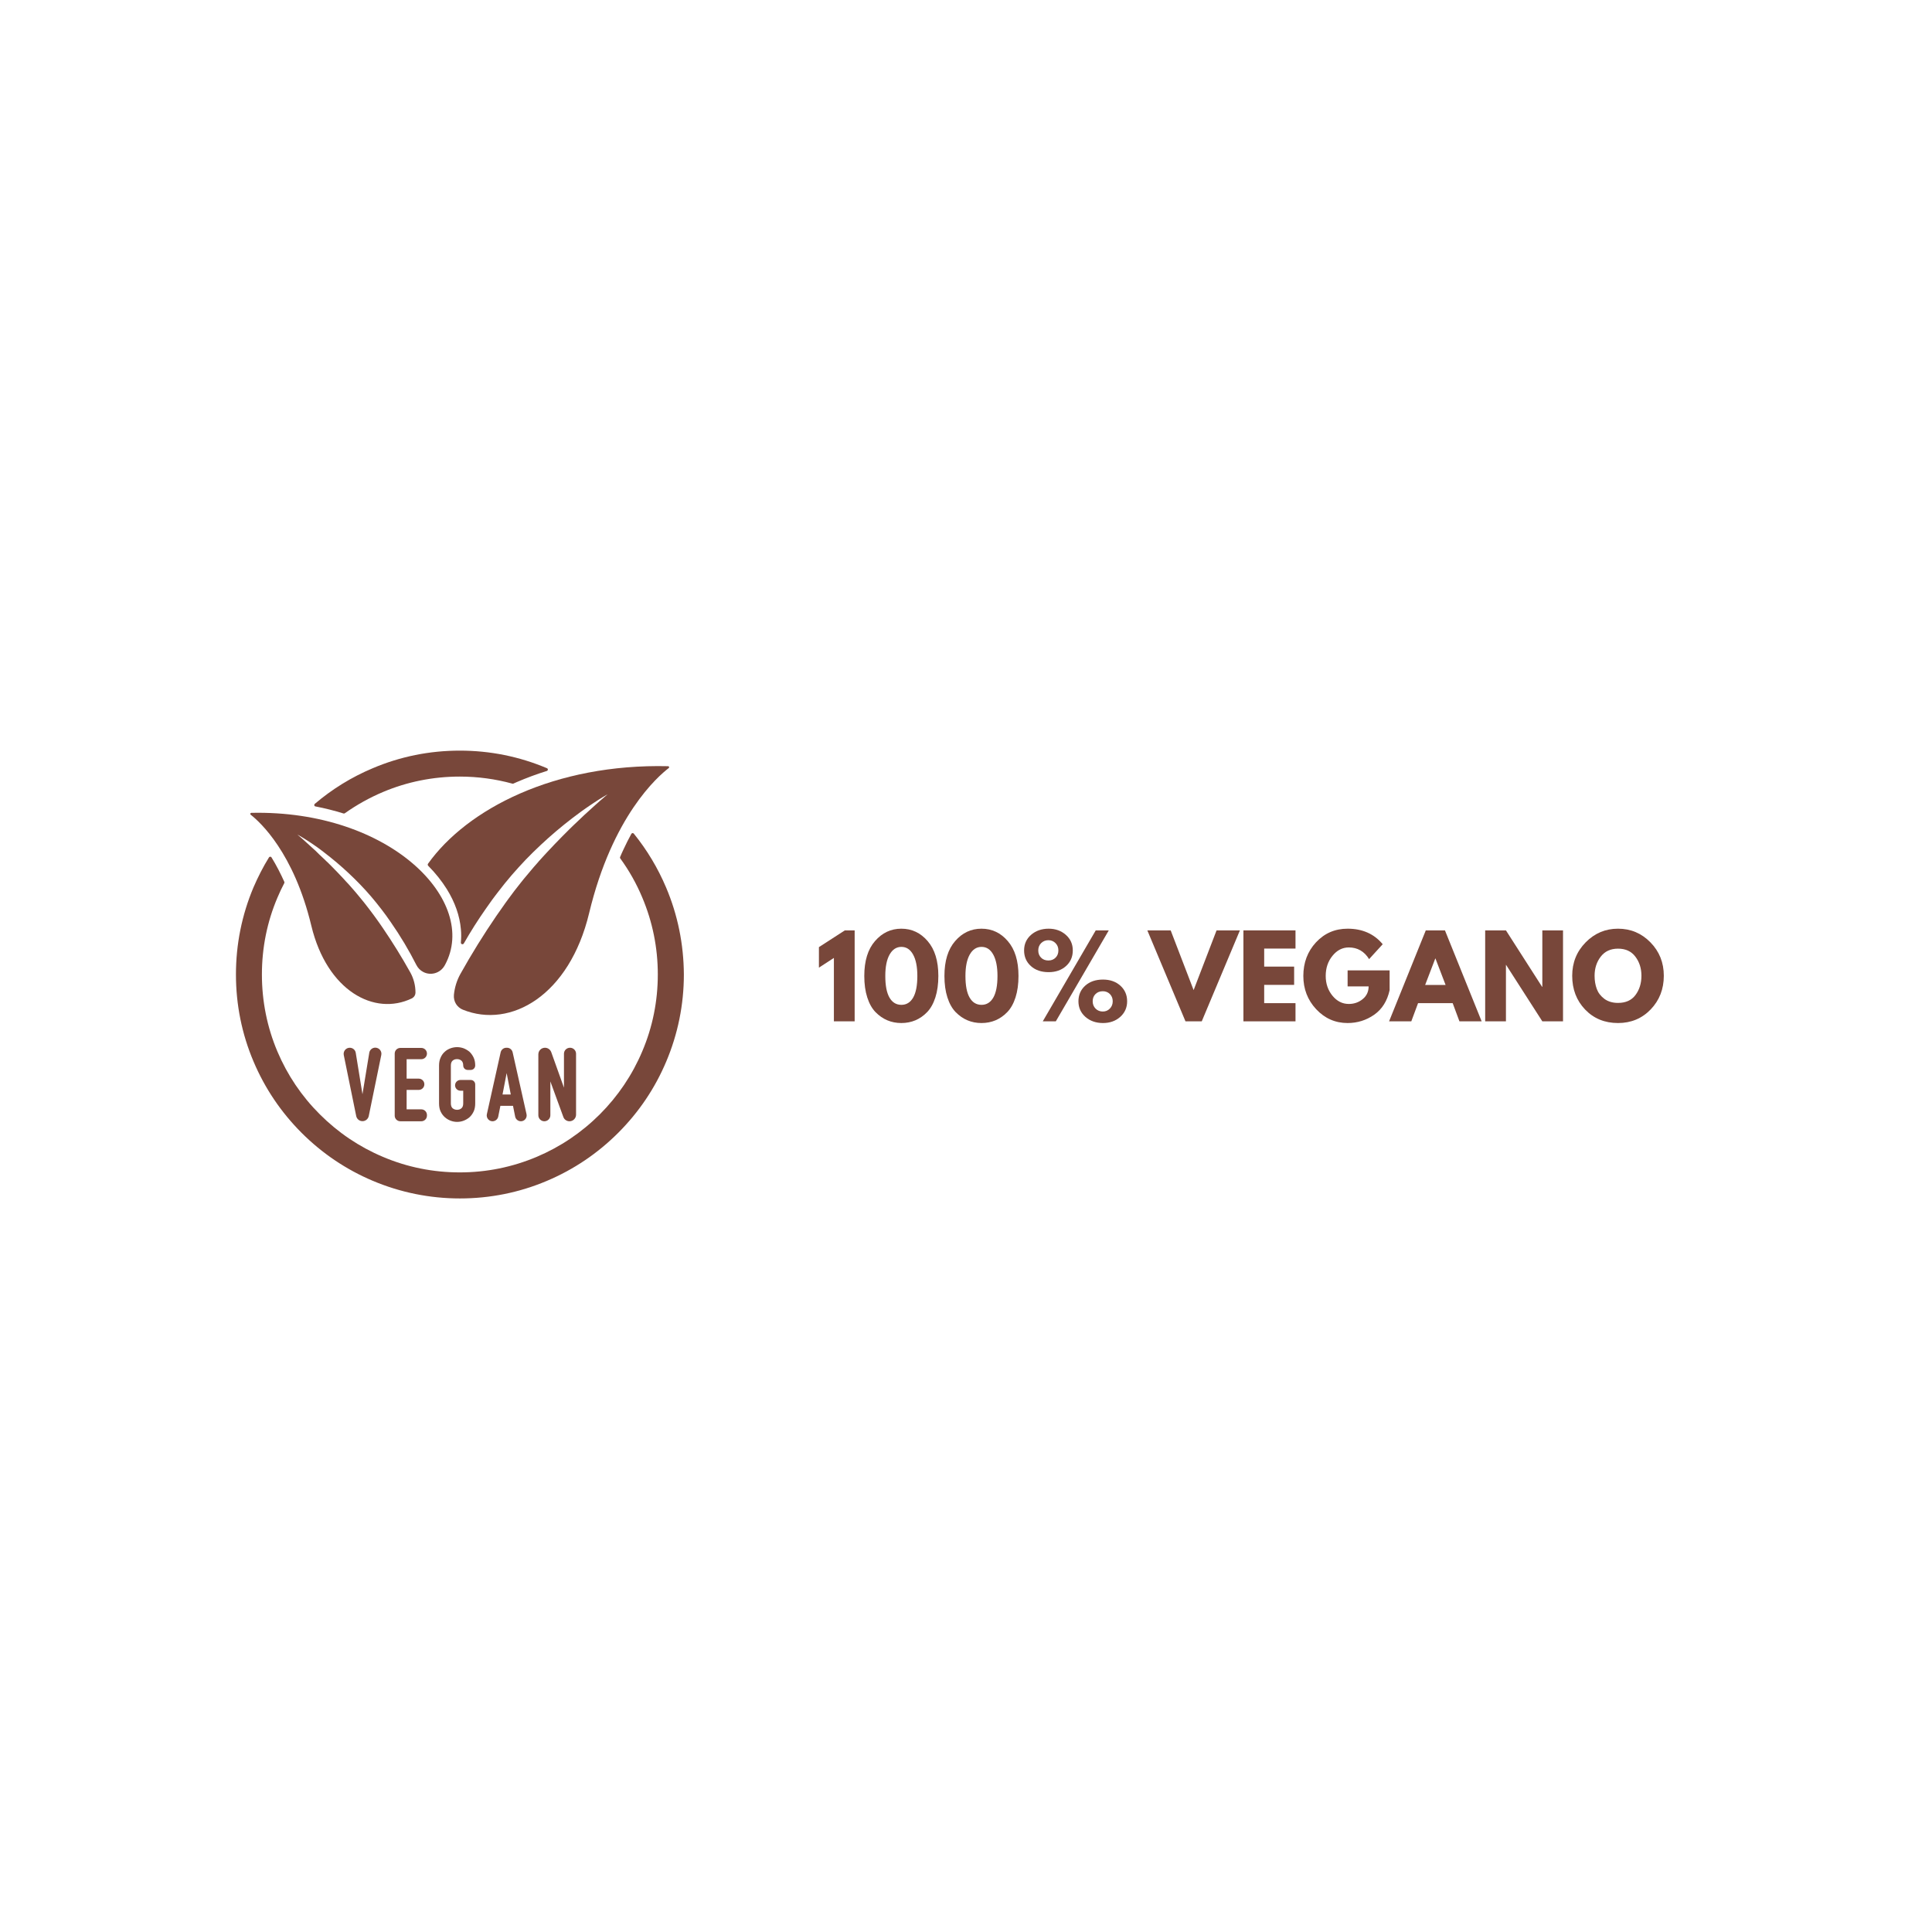 <svg xmlns="http://www.w3.org/2000/svg" xmlns:xlink="http://www.w3.org/1999/xlink" width="500" zoomAndPan="magnify" viewBox="0 0 375 375" height="500" preserveAspectRatio="xMidYMid meet" version="1.2"><defs><clipPath id="221ec7788c"><path d="M 60 145.688 L 107 145.688 L 107 158 L 60 158 Z M 60 145.688 "/></clipPath><clipPath id="4ed4d2b231"><path d="M 45.797 161 L 132.797 161 L 132.797 232.688 L 45.797 232.688 Z M 45.797 161 "/></clipPath><clipPath id="2db7b706ee"><path d="M 0.16 0 L 8 0 L 8 19 L 0.16 19 Z M 0.16 0 "/></clipPath><clipPath id="f3600b0bed"><rect x="0" width="166" y="0" height="27"/></clipPath></defs><g id="a25da52fb1"><path style=" stroke:none;fill-rule:nonzero;fill:#78473a;fill-opacity:1;" d="M 70.355 212.387 L 69.051 204.355 C 68.965 203.781 68.461 203.367 67.887 203.367 C 67.141 203.367 66.586 204.043 66.723 204.773 L 69.141 216.629 C 69.262 217.203 69.766 217.617 70.355 217.617 C 70.945 217.617 71.453 217.203 71.574 216.629 L 74.008 204.773 C 74.164 204.043 73.59 203.348 72.844 203.348 C 72.27 203.348 71.766 203.766 71.676 204.34 Z M 70.355 212.387 "/><path style=" stroke:none;fill-rule:nonzero;fill:#78473a;fill-opacity:1;" d="M 77.707 217.637 L 81.777 217.637 C 82.383 217.637 82.871 217.148 82.871 216.539 L 82.871 216.418 C 82.871 215.812 82.383 215.324 81.777 215.324 L 78.926 215.324 L 78.926 211.551 L 81.273 211.551 C 81.879 211.551 82.367 211.066 82.367 210.457 C 82.367 209.848 81.879 209.363 81.273 209.363 L 78.926 209.363 L 78.926 205.59 L 81.777 205.59 C 82.383 205.59 82.871 205.105 82.871 204.496 C 82.871 203.887 82.383 203.402 81.777 203.402 L 77.707 203.402 C 77.102 203.402 76.613 203.887 76.613 204.496 L 76.613 216.559 C 76.613 217.148 77.102 217.637 77.707 217.637 Z M 77.707 217.637 "/><path style=" stroke:none;fill-rule:nonzero;fill:#78473a;fill-opacity:1;" d="M 91.109 204.129 C 90.762 203.852 90.379 203.625 89.98 203.469 C 89.145 203.176 88.293 203.176 87.461 203.469 C 87.043 203.625 86.66 203.836 86.348 204.129 C 86 204.426 85.723 204.809 85.531 205.262 C 85.32 205.711 85.219 206.234 85.219 206.809 L 85.219 214.176 C 85.219 214.785 85.32 215.324 85.531 215.758 C 85.738 216.191 86.016 216.559 86.348 216.855 C 86.676 217.148 87.059 217.375 87.477 217.531 C 87.895 217.688 88.312 217.758 88.727 217.758 C 89.145 217.758 89.578 217.688 89.98 217.531 C 90.398 217.375 90.781 217.148 91.129 216.855 C 91.457 216.559 91.719 216.191 91.926 215.758 C 92.137 215.324 92.238 214.785 92.238 214.176 L 92.238 210.492 C 92.238 210.004 91.855 209.621 91.371 209.621 L 89.371 209.621 C 88.797 209.621 88.328 210.094 88.328 210.664 C 88.328 211.238 88.797 211.707 89.371 211.707 L 89.91 211.707 L 89.91 214.176 C 89.91 214.613 89.789 214.926 89.562 215.117 C 89.32 215.324 89.043 215.41 88.711 215.41 C 88.379 215.41 88.102 215.309 87.859 215.117 C 87.633 214.926 87.512 214.594 87.512 214.176 L 87.512 206.809 C 87.512 206.371 87.633 206.059 87.859 205.867 C 88.102 205.66 88.379 205.574 88.711 205.574 C 89.043 205.574 89.32 205.676 89.562 205.867 C 89.789 206.059 89.91 206.391 89.91 206.809 C 89.91 207.293 90.293 207.676 90.781 207.676 L 91.371 207.676 C 91.855 207.676 92.238 207.293 92.238 206.809 C 92.238 206.234 92.137 205.695 91.926 205.262 C 91.719 204.824 91.441 204.445 91.109 204.129 Z M 91.109 204.129 "/><path style=" stroke:none;fill-rule:nonzero;fill:#78473a;fill-opacity:1;" d="M 97.176 204.254 L 94.5 216.262 C 94.344 216.957 94.883 217.637 95.594 217.637 C 96.133 217.637 96.602 217.254 96.707 216.73 L 97.125 214.645 L 99.574 214.645 L 99.992 216.73 C 100.098 217.254 100.566 217.637 101.105 217.637 C 101.816 217.637 102.355 216.977 102.199 216.262 L 99.504 204.254 C 99.383 203.73 98.93 203.367 98.41 203.367 L 98.289 203.367 C 97.75 203.367 97.297 203.73 97.176 204.254 Z M 99.141 212.438 L 97.539 212.438 L 98.34 208.285 Z M 99.141 212.438 "/><path style=" stroke:none;fill-rule:nonzero;fill:#78473a;fill-opacity:1;" d="M 109.465 204.531 L 109.465 211.117 L 106.996 204.219 C 106.805 203.715 106.336 203.367 105.781 203.367 C 105.066 203.367 104.492 203.938 104.492 204.652 L 104.492 216.473 C 104.492 217.113 105.016 217.637 105.656 217.637 C 106.301 217.637 106.824 217.113 106.824 216.473 L 106.824 209.902 L 109.344 216.801 C 109.516 217.305 110.004 217.637 110.543 217.637 C 111.238 217.637 111.812 217.062 111.812 216.367 L 111.812 204.531 C 111.812 203.887 111.289 203.367 110.645 203.367 C 109.984 203.367 109.465 203.887 109.465 204.531 Z M 109.465 204.531 "/><path style=" stroke:none;fill-rule:nonzero;fill:#78473a;fill-opacity:1;" d="M 48.785 157.773 C 48.594 157.773 48.508 158.02 48.664 158.141 C 50.488 159.566 57.023 165.508 60.43 179.691 C 63.473 192.328 72.668 197.281 79.934 193.789 C 79.969 193.77 80.02 193.754 80.055 193.719 C 80.438 193.477 80.645 193.074 80.645 192.66 C 80.645 191.27 80.297 189.914 79.621 188.715 C 77.969 185.758 76.195 182.891 74.285 180.094 L 73.852 179.465 L 73.414 178.84 L 72.965 178.215 L 72.512 177.59 C 71.902 176.773 71.293 175.957 70.652 175.156 C 70.32 174.758 70.008 174.355 69.68 173.973 C 69.523 173.781 69.348 173.574 69.191 173.383 L 68.688 172.793 L 68.184 172.219 C 68.012 172.027 67.836 171.836 67.68 171.645 L 67.156 171.09 C 66.984 170.898 66.809 170.707 66.637 170.516 C 65.941 169.77 65.23 169.02 64.5 168.289 C 64.324 168.098 64.133 167.926 63.961 167.75 C 63.785 167.559 63.594 167.387 63.402 167.211 C 63.211 167.039 63.039 166.848 62.848 166.672 L 62.57 166.414 L 62.293 166.152 C 62.102 165.98 61.91 165.805 61.734 165.613 L 61.18 165.074 L 60.605 164.555 C 60.414 164.379 60.223 164.207 60.031 164.031 L 59.457 163.512 L 58.883 162.988 C 58.504 162.641 58.102 162.312 57.703 161.965 C 58.156 162.223 58.605 162.484 59.043 162.762 C 59.266 162.902 59.477 163.043 59.703 163.18 L 60.031 163.391 L 60.363 163.613 C 60.57 163.754 60.797 163.91 61.004 164.051 L 61.648 164.5 C 62.066 164.812 62.484 165.109 62.898 165.441 C 64.551 166.707 66.148 168.047 67.68 169.488 C 68.445 170.203 69.191 170.934 69.922 171.695 C 70.285 172.078 70.652 172.461 71 172.844 C 71.172 173.035 71.348 173.227 71.52 173.434 L 72.043 174.027 C 72.391 174.426 72.719 174.824 73.051 175.242 C 73.379 175.641 73.711 176.059 74.023 176.477 C 74.18 176.684 74.336 176.895 74.492 177.102 L 74.961 177.727 L 75.867 179.016 C 77.707 181.656 79.359 184.422 80.82 187.305 C 81.117 187.895 81.586 188.367 82.156 188.66 C 83.652 189.441 85.496 188.871 86.312 187.391 C 86.328 187.359 86.363 187.305 86.383 187.27 C 93.004 174.965 75.832 157.184 48.785 157.773 Z M 48.785 157.773 "/><path style=" stroke:none;fill-rule:nonzero;fill:#78473a;fill-opacity:1;" d="M 83.078 167.648 C 82.992 167.77 83.012 167.941 83.113 168.047 C 84.539 169.488 85.738 171 86.73 172.582 C 88.312 175.137 89.23 177.746 89.457 180.352 C 89.547 181.238 89.527 182.109 89.457 182.941 C 89.422 183.273 89.859 183.41 90.031 183.117 C 91.352 180.805 92.777 178.547 94.309 176.371 L 94.898 175.539 L 95.488 174.703 L 96.098 173.887 C 96.305 173.609 96.496 173.348 96.723 173.07 C 97.141 172.531 97.559 171.992 97.992 171.453 C 98.426 170.914 98.863 170.395 99.312 169.871 L 99.992 169.105 C 100.219 168.848 100.441 168.602 100.668 168.344 C 101.121 167.84 101.59 167.336 102.059 166.848 C 103 165.875 103.973 164.918 104.98 163.98 C 106.961 162.121 109.047 160.363 111.203 158.715 C 111.742 158.297 112.281 157.895 112.836 157.496 L 113.672 156.906 C 113.949 156.715 114.227 156.523 114.504 156.332 L 115.34 155.777 C 115.617 155.586 115.914 155.41 116.191 155.219 C 116.766 154.855 117.34 154.508 117.93 154.176 C 117.406 154.609 116.902 155.062 116.398 155.496 L 115.633 156.176 L 114.887 156.852 C 114.645 157.078 114.383 157.305 114.141 157.531 L 113.391 158.211 L 112.664 158.906 C 112.418 159.129 112.176 159.355 111.934 159.598 L 111.566 159.945 L 111.203 160.293 C 110.961 160.52 110.715 160.766 110.488 160.988 C 110.246 161.234 110.004 161.461 109.777 161.703 C 109.535 161.945 109.309 162.172 109.066 162.414 C 108.125 163.371 107.203 164.328 106.285 165.316 C 106.059 165.562 105.832 165.805 105.605 166.047 L 105.273 166.414 L 104.945 166.777 C 104.719 167.02 104.492 167.266 104.285 167.527 L 103.625 168.273 L 102.98 169.039 C 102.754 169.297 102.547 169.543 102.34 169.801 C 101.902 170.305 101.484 170.828 101.07 171.348 C 100.234 172.391 99.434 173.434 98.652 174.512 L 98.062 175.328 L 97.488 176.148 L 96.34 177.781 C 93.855 181.414 91.543 185.148 89.391 188.992 C 88.676 190.262 88.242 191.668 88.102 193.109 C 88.051 193.738 88.191 194.363 88.52 194.883 C 88.832 195.371 89.301 195.77 89.84 195.98 C 99.141 199.734 110.523 193.199 114.348 177.242 C 118.867 158.398 127.645 150.734 129.801 149.082 C 129.957 148.961 129.871 148.719 129.68 148.719 C 107.676 148.199 90.656 157.027 83.078 167.648 Z M 83.078 167.648 "/><g clip-rule="nonzero" clip-path="url(#221ec7788c)"><path style=" stroke:none;fill-rule:nonzero;fill:#78473a;fill-opacity:1;" d="M 74.301 153.742 C 79.031 151.742 84.07 150.734 89.25 150.734 C 92.742 150.734 96.168 151.203 99.469 152.109 C 99.539 152.125 99.59 152.125 99.66 152.09 C 99.871 152.004 100.078 151.898 100.285 151.812 C 102.18 150.996 104.129 150.266 106.145 149.641 C 106.387 149.555 106.406 149.223 106.18 149.117 C 100.809 146.84 95.105 145.695 89.25 145.695 C 83.391 145.695 77.691 146.84 72.336 149.117 C 68.234 150.84 64.465 153.168 61.094 156.035 C 60.918 156.191 60.988 156.488 61.215 156.523 C 63.074 156.887 64.898 157.34 66.672 157.895 C 66.758 157.914 66.844 157.914 66.914 157.863 C 69.227 156.227 71.676 154.855 74.301 153.742 Z M 74.301 153.742 "/></g><g clip-rule="nonzero" clip-path="url(#4ed4d2b231)"><path style=" stroke:none;fill-rule:nonzero;fill:#78473a;fill-opacity:1;" d="M 129.277 172.234 C 127.68 168.465 125.578 164.969 123.023 161.809 C 122.898 161.652 122.656 161.668 122.551 161.84 C 122.012 162.816 121.508 163.824 121.023 164.867 C 120.797 165.352 120.57 165.84 120.363 166.344 C 120.328 166.43 120.328 166.535 120.398 166.621 C 122.102 168.969 123.527 171.488 124.656 174.184 C 126.656 178.91 127.68 183.949 127.68 189.129 C 127.68 194.309 126.672 199.352 124.656 204.078 C 122.727 208.648 119.945 212.77 116.418 216.297 C 112.887 219.824 108.785 222.59 104.199 224.535 C 99.469 226.535 94.43 227.562 89.25 227.562 C 84.07 227.562 79.031 226.551 74.301 224.535 C 69.73 222.605 65.609 219.824 62.082 216.297 C 58.555 212.785 55.789 208.684 53.844 204.098 C 51.844 199.367 50.836 194.328 50.836 189.148 C 50.836 183.969 51.844 178.926 53.863 174.199 C 54.262 173.242 54.715 172.305 55.184 171.402 C 55.219 171.332 55.219 171.227 55.184 171.156 C 54.469 169.578 53.652 167.961 52.695 166.414 C 52.594 166.238 52.332 166.238 52.211 166.414 C 51.062 168.273 50.074 170.219 49.203 172.234 C 46.945 177.59 45.797 183.289 45.797 189.148 C 45.797 195.004 46.945 200.707 49.219 206.059 C 51.41 211.238 54.539 215.879 58.535 219.879 C 62.535 223.875 67.176 227.004 72.355 229.195 C 77.707 231.453 83.41 232.617 89.266 232.617 C 95.125 232.617 100.824 231.473 106.18 229.195 C 111.359 227.004 116 223.875 119.996 219.879 C 123.996 215.879 127.125 211.238 129.312 206.059 C 131.574 200.707 132.738 195.004 132.738 189.148 C 132.703 183.289 131.555 177.59 129.277 172.234 Z M 129.277 172.234 "/></g><g transform="matrix(1,0,0,1,158,180)"><g clip-path="url(#f3600b0bed)"><g clip-rule="nonzero" clip-path="url(#2db7b706ee)"><g style="fill:#78473a;fill-opacity:1;"><g transform="translate(0.327, 18.242)"><path style="stroke:none" d="M 0.625 -10.422 L 0.625 -14.406 L 5.656 -17.656 L 7.562 -17.656 L 7.562 0 L 3.531 0 L 3.531 -12.312 Z M 0.625 -10.422 "/></g></g></g><g style="fill:#78473a;fill-opacity:1;"><g transform="translate(9.164, 18.242)"><path style="stroke:none" d="M 0.594 -8.812 C 0.594 -11.727 1.285 -13.984 2.672 -15.578 C 4.055 -17.18 5.758 -17.984 7.781 -17.984 C 9.812 -17.984 11.516 -17.18 12.891 -15.578 C 14.273 -13.984 14.969 -11.727 14.969 -8.812 C 14.969 -7.227 14.773 -5.836 14.391 -4.641 C 14.004 -3.441 13.469 -2.488 12.781 -1.781 C 12.102 -1.082 11.348 -0.555 10.516 -0.203 C 9.68 0.148 8.77 0.328 7.781 0.328 C 6.801 0.328 5.895 0.148 5.062 -0.203 C 4.227 -0.555 3.469 -1.082 2.781 -1.781 C 2.094 -2.488 1.555 -3.441 1.172 -4.641 C 0.785 -5.836 0.594 -7.227 0.594 -8.812 Z M 4.672 -8.812 C 4.672 -6.945 4.941 -5.547 5.484 -4.609 C 6.023 -3.672 6.797 -3.203 7.797 -3.203 C 8.773 -3.203 9.535 -3.672 10.078 -4.609 C 10.617 -5.547 10.891 -6.945 10.891 -8.812 C 10.891 -10.602 10.613 -11.988 10.062 -12.969 C 9.52 -13.957 8.766 -14.453 7.797 -14.453 C 6.828 -14.453 6.062 -13.953 5.5 -12.953 C 4.945 -11.961 4.672 -10.582 4.672 -8.812 Z M 4.672 -8.812 "/></g></g><g style="fill:#78473a;fill-opacity:1;"><g transform="translate(24.72, 18.242)"><path style="stroke:none" d="M 0.594 -8.812 C 0.594 -11.727 1.285 -13.984 2.672 -15.578 C 4.055 -17.18 5.758 -17.984 7.781 -17.984 C 9.812 -17.984 11.516 -17.18 12.891 -15.578 C 14.273 -13.984 14.969 -11.727 14.969 -8.812 C 14.969 -7.227 14.773 -5.836 14.391 -4.641 C 14.004 -3.441 13.469 -2.488 12.781 -1.781 C 12.102 -1.082 11.348 -0.555 10.516 -0.203 C 9.68 0.148 8.77 0.328 7.781 0.328 C 6.801 0.328 5.895 0.148 5.062 -0.203 C 4.227 -0.555 3.469 -1.082 2.781 -1.781 C 2.094 -2.488 1.555 -3.441 1.172 -4.641 C 0.785 -5.836 0.594 -7.227 0.594 -8.812 Z M 4.672 -8.812 C 4.672 -6.945 4.941 -5.547 5.484 -4.609 C 6.023 -3.672 6.797 -3.203 7.797 -3.203 C 8.773 -3.203 9.535 -3.672 10.078 -4.609 C 10.617 -5.547 10.891 -6.945 10.891 -8.812 C 10.891 -10.602 10.613 -11.988 10.062 -12.969 C 9.52 -13.957 8.766 -14.453 7.797 -14.453 C 6.828 -14.453 6.062 -13.953 5.5 -12.953 C 4.945 -11.961 4.672 -10.582 4.672 -8.812 Z M 4.672 -8.812 "/></g></g><g style="fill:#78473a;fill-opacity:1;"><g transform="translate(40.276, 18.242)"><path style="stroke:none" d="M 1.812 -10.734 C 0.938 -11.523 0.5 -12.535 0.5 -13.766 C 0.5 -14.992 0.953 -16.004 1.859 -16.797 C 2.773 -17.586 3.91 -17.984 5.266 -17.984 C 6.586 -17.984 7.695 -17.586 8.594 -16.797 C 9.5 -16.004 9.953 -14.992 9.953 -13.766 C 9.953 -12.535 9.516 -11.523 8.641 -10.734 C 7.766 -9.941 6.641 -9.547 5.266 -9.547 C 3.836 -9.547 2.688 -9.941 1.812 -10.734 Z M 16.938 -17.656 L 6.656 0 L 4.125 0 L 14.406 -17.656 Z M 3.812 -15.188 C 3.438 -14.812 3.25 -14.336 3.25 -13.766 C 3.25 -13.191 3.43 -12.723 3.797 -12.359 C 4.16 -11.992 4.633 -11.812 5.219 -11.812 C 5.781 -11.812 6.242 -11.992 6.609 -12.359 C 6.973 -12.723 7.156 -13.191 7.156 -13.766 C 7.156 -14.336 6.969 -14.812 6.594 -15.188 C 6.219 -15.562 5.758 -15.75 5.219 -15.75 C 4.664 -15.75 4.195 -15.562 3.812 -15.188 Z M 12.406 -0.859 C 11.5 -1.66 11.047 -2.672 11.047 -3.891 C 11.047 -5.117 11.484 -6.129 12.359 -6.922 C 13.234 -7.711 14.383 -8.109 15.812 -8.109 C 17.188 -8.109 18.312 -7.711 19.188 -6.922 C 20.062 -6.129 20.5 -5.117 20.5 -3.891 C 20.5 -2.672 20.051 -1.66 19.156 -0.859 C 18.258 -0.066 17.145 0.328 15.812 0.328 C 14.457 0.328 13.32 -0.066 12.406 -0.859 Z M 14.359 -5.297 C 13.992 -4.93 13.812 -4.461 13.812 -3.891 C 13.812 -3.328 14 -2.852 14.375 -2.469 C 14.75 -2.094 15.219 -1.906 15.781 -1.906 C 16.32 -1.906 16.773 -2.094 17.141 -2.469 C 17.516 -2.852 17.703 -3.328 17.703 -3.891 C 17.703 -4.461 17.52 -4.93 17.156 -5.297 C 16.789 -5.66 16.332 -5.844 15.781 -5.844 C 15.195 -5.844 14.723 -5.66 14.359 -5.297 Z M 14.359 -5.297 "/></g></g><g style="fill:#78473a;fill-opacity:1;"><g transform="translate(61.267, 18.242)"><path style="stroke:none" d=""/></g></g><g style="fill:#78473a;fill-opacity:1;"><g transform="translate(65.29, 18.242)"><path style="stroke:none" d="M 6.812 0 L -0.594 -17.656 L 3.938 -17.656 L 8.391 -6.062 L 12.844 -17.656 L 17.375 -17.656 L 9.969 0 Z M 6.812 0 "/></g></g><g style="fill:#78473a;fill-opacity:1;"><g transform="translate(82.065, 18.242)"><path style="stroke:none" d="M 11.391 -17.656 L 11.391 -14.125 L 5.312 -14.125 L 5.312 -10.625 L 11.125 -10.625 L 11.125 -7.078 L 5.312 -7.078 L 5.312 -3.531 L 11.391 -3.531 L 11.391 0 L 1.281 0 L 1.281 -17.656 Z M 11.391 -17.656 "/></g></g><g style="fill:#78473a;fill-opacity:1;"><g transform="translate(94.476, 18.242)"><path style="stroke:none" d="M 17.25 -9.891 L 17.25 -6.062 C 16.789 -3.957 15.789 -2.363 14.25 -1.281 C 12.707 -0.207 10.988 0.328 9.094 0.328 C 6.707 0.328 4.676 -0.562 3 -2.344 C 1.332 -4.133 0.5 -6.289 0.5 -8.812 C 0.5 -11.383 1.316 -13.555 2.953 -15.328 C 4.598 -17.098 6.645 -17.984 9.094 -17.984 C 11.969 -17.984 14.238 -16.977 15.906 -14.969 L 13.266 -12.078 C 12.328 -13.586 11.016 -14.344 9.328 -14.344 C 8.086 -14.344 7.031 -13.801 6.156 -12.719 C 5.281 -11.645 4.844 -10.344 4.844 -8.812 C 4.844 -7.32 5.281 -6.039 6.156 -4.969 C 7.031 -3.906 8.086 -3.375 9.328 -3.375 C 10.359 -3.375 11.254 -3.688 12.016 -4.312 C 12.785 -4.938 13.172 -5.758 13.172 -6.781 L 9.094 -6.781 L 9.094 -9.891 Z M 17.25 -9.891 "/></g></g><g style="fill:#78473a;fill-opacity:1;"><g transform="translate(112.214, 18.242)"><path style="stroke:none" d="M 10.25 -17.656 L 17.375 0 L 13.062 0 L 11.75 -3.531 L 5.031 -3.531 L 3.719 0 L -0.594 0 L 6.531 -17.656 Z M 10.375 -7.062 L 8.406 -12.203 L 8.375 -12.203 L 6.406 -7.062 Z M 10.375 -7.062 "/></g></g><g style="fill:#78473a;fill-opacity:1;"><g transform="translate(128.99, 18.242)"><path style="stroke:none" d="M 5.312 -10.953 L 5.312 0 L 1.281 0 L 1.281 -17.656 L 5.312 -17.656 L 12.328 -6.703 L 12.375 -6.703 L 12.375 -17.656 L 16.391 -17.656 L 16.391 0 L 12.375 0 L 5.344 -10.953 Z M 5.312 -10.953 "/></g></g><g style="fill:#78473a;fill-opacity:1;"><g transform="translate(146.664, 18.242)"><path style="stroke:none" d="M 0.5 -8.844 C 0.5 -11.395 1.367 -13.555 3.109 -15.328 C 4.848 -17.098 6.941 -17.984 9.391 -17.984 C 11.859 -17.984 13.957 -17.098 15.688 -15.328 C 17.414 -13.566 18.281 -11.406 18.281 -8.844 C 18.281 -6.258 17.43 -4.082 15.734 -2.312 C 14.035 -0.551 11.922 0.328 9.391 0.328 C 6.805 0.328 4.676 -0.547 3 -2.297 C 1.332 -4.047 0.5 -6.227 0.5 -8.844 Z M 4.844 -8.844 C 4.844 -7.914 4.984 -7.066 5.266 -6.297 C 5.547 -5.535 6.039 -4.891 6.75 -4.359 C 7.469 -3.836 8.348 -3.578 9.391 -3.578 C 10.891 -3.578 12.02 -4.086 12.781 -5.109 C 13.551 -6.141 13.938 -7.383 13.938 -8.844 C 13.938 -10.281 13.547 -11.516 12.766 -12.547 C 11.992 -13.586 10.867 -14.109 9.391 -14.109 C 7.941 -14.109 6.82 -13.586 6.031 -12.547 C 5.238 -11.516 4.844 -10.281 4.844 -8.844 Z M 4.844 -8.844 "/></g></g></g></g></g></svg>